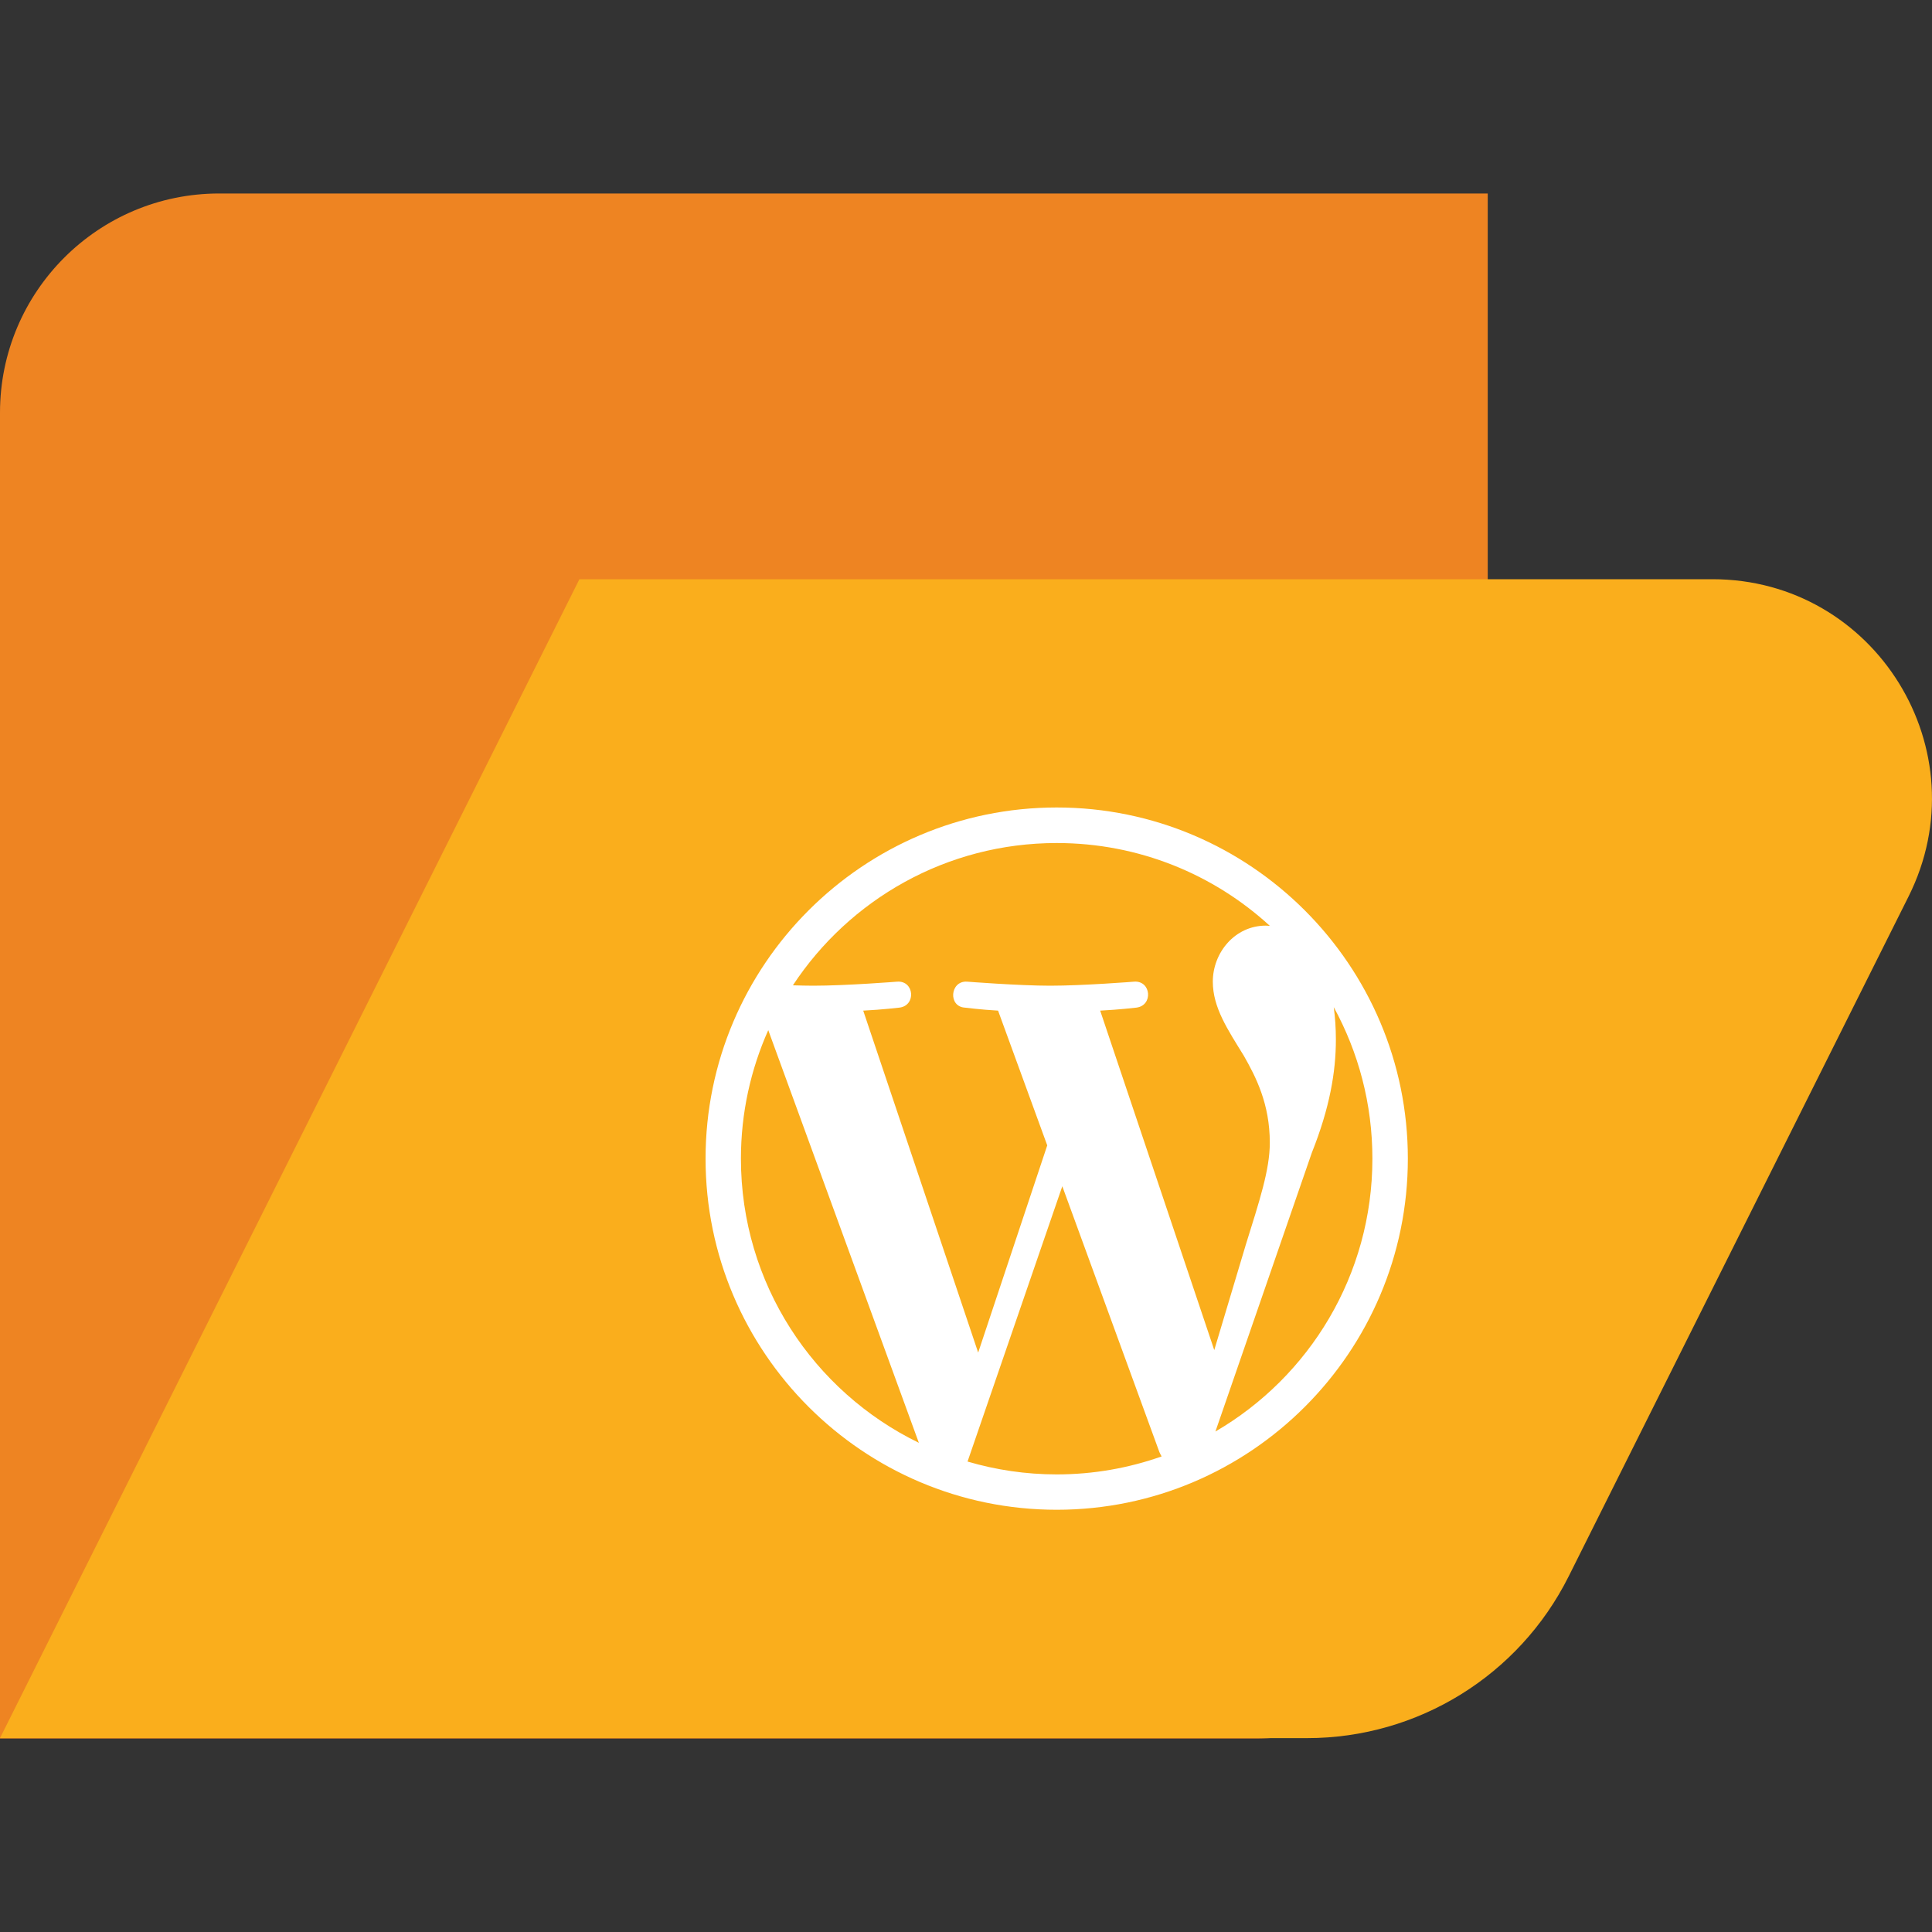 <?xml version="1.0" encoding="utf-8"?>
<!-- Generator: Adobe Illustrator 25.2.0, SVG Export Plug-In . SVG Version: 6.00 Build 0)  -->
<svg version="1.1" id="Layer_1" xmlns="http://www.w3.org/2000/svg" xmlns:xlink="http://www.w3.org/1999/xlink" x="0px" y="0px"
	 viewBox="0 0 20 20" style="enable-background:new 0 0 20 20;" xml:space="preserve">
<rect x="0" y="0" width="20" height="20" fill="#333333" stroke="none"/>
<style type="text/css">
	.st0{fill:#EE8422;}
	.st1{fill:#FAAE1C;}
	.st2{display:none;opacity:0.5;fill:#FFC73C;}
	.st3{fill:#FFFFFF;}
</style>
<g>
	<path class="st0" d="M15.402,15.594c0,1.327-1.076,2.403-2.403,2.403H0V4.272
		c0-1.253,1.016-2.269,2.269-2.269h13.132V15.594z"/>
	<path class="st1" d="M19.757,9.281l-3.519,7.039c-0.513,1.025-1.56,1.673-2.707,1.673H0L5.998,5.996
		h11.73C19.415,5.996,20.512,7.772,19.757,9.281z"/>
	<path class="st2" d="M15.421,5.996l-1.18,2.49c-0.501,1.057-1.565,1.731-2.735,1.731H3.907L6.017,5.996
		H15.421z"/>
	<path class="st3" d="M10.939,8.359c-2.005,0-3.635,1.631-3.635,3.635c0,2.005,1.631,3.635,3.635,3.635
		c2.004,0,3.635-1.631,3.635-3.635C14.574,9.99,12.943,8.359,10.939,8.359z M7.67,11.994
		c0-0.474,0.102-0.924,0.283-1.33l1.559,4.272C8.422,14.406,7.67,13.288,7.67,11.994z
		 M10.939,15.263c-0.321,0-0.63-0.047-0.923-0.133l0.981-2.85l1.005,2.752
		c0.007,0.016,0.015,0.031,0.023,0.045C11.685,15.197,11.32,15.263,10.939,15.263z M11.389,10.462
		c0.197-0.01,0.374-0.031,0.374-0.031c0.176-0.021,0.155-0.28-0.021-0.269
		c0,0-0.529,0.042-0.871,0.042c-0.321,0-0.861-0.042-0.861-0.042
		c-0.176-0.01-0.197,0.259-0.021,0.269c0,0,0.167,0.021,0.343,0.031l0.509,1.395l-0.715,2.145
		l-1.19-3.54c0.197-0.01,0.374-0.031,0.374-0.031c0.176-0.021,0.155-0.28-0.021-0.269
		c0,0-0.529,0.042-0.871,0.042c-0.061,0-0.134-0.002-0.21-0.004c0.584-0.887,1.589-1.473,2.731-1.473
		c0.851,0,1.626,0.325,2.207,0.858c-0.014-0.001-0.028-0.003-0.042-0.003
		c-0.321,0-0.549,0.28-0.549,0.58c0,0.269,0.155,0.497,0.321,0.767
		c0.124,0.218,0.269,0.497,0.269,0.901c0,0.28-0.108,0.604-0.249,1.057l-0.326,1.089L11.389,10.462z
		 M13.807,10.426c0.255,0.466,0.4,1,0.4,1.568c0,1.206-0.653,2.259-1.625,2.825l0.998-2.886
		c0.186-0.466,0.249-0.839,0.249-1.171C13.829,10.642,13.821,10.53,13.807,10.426z"/>
</g>
</svg>
